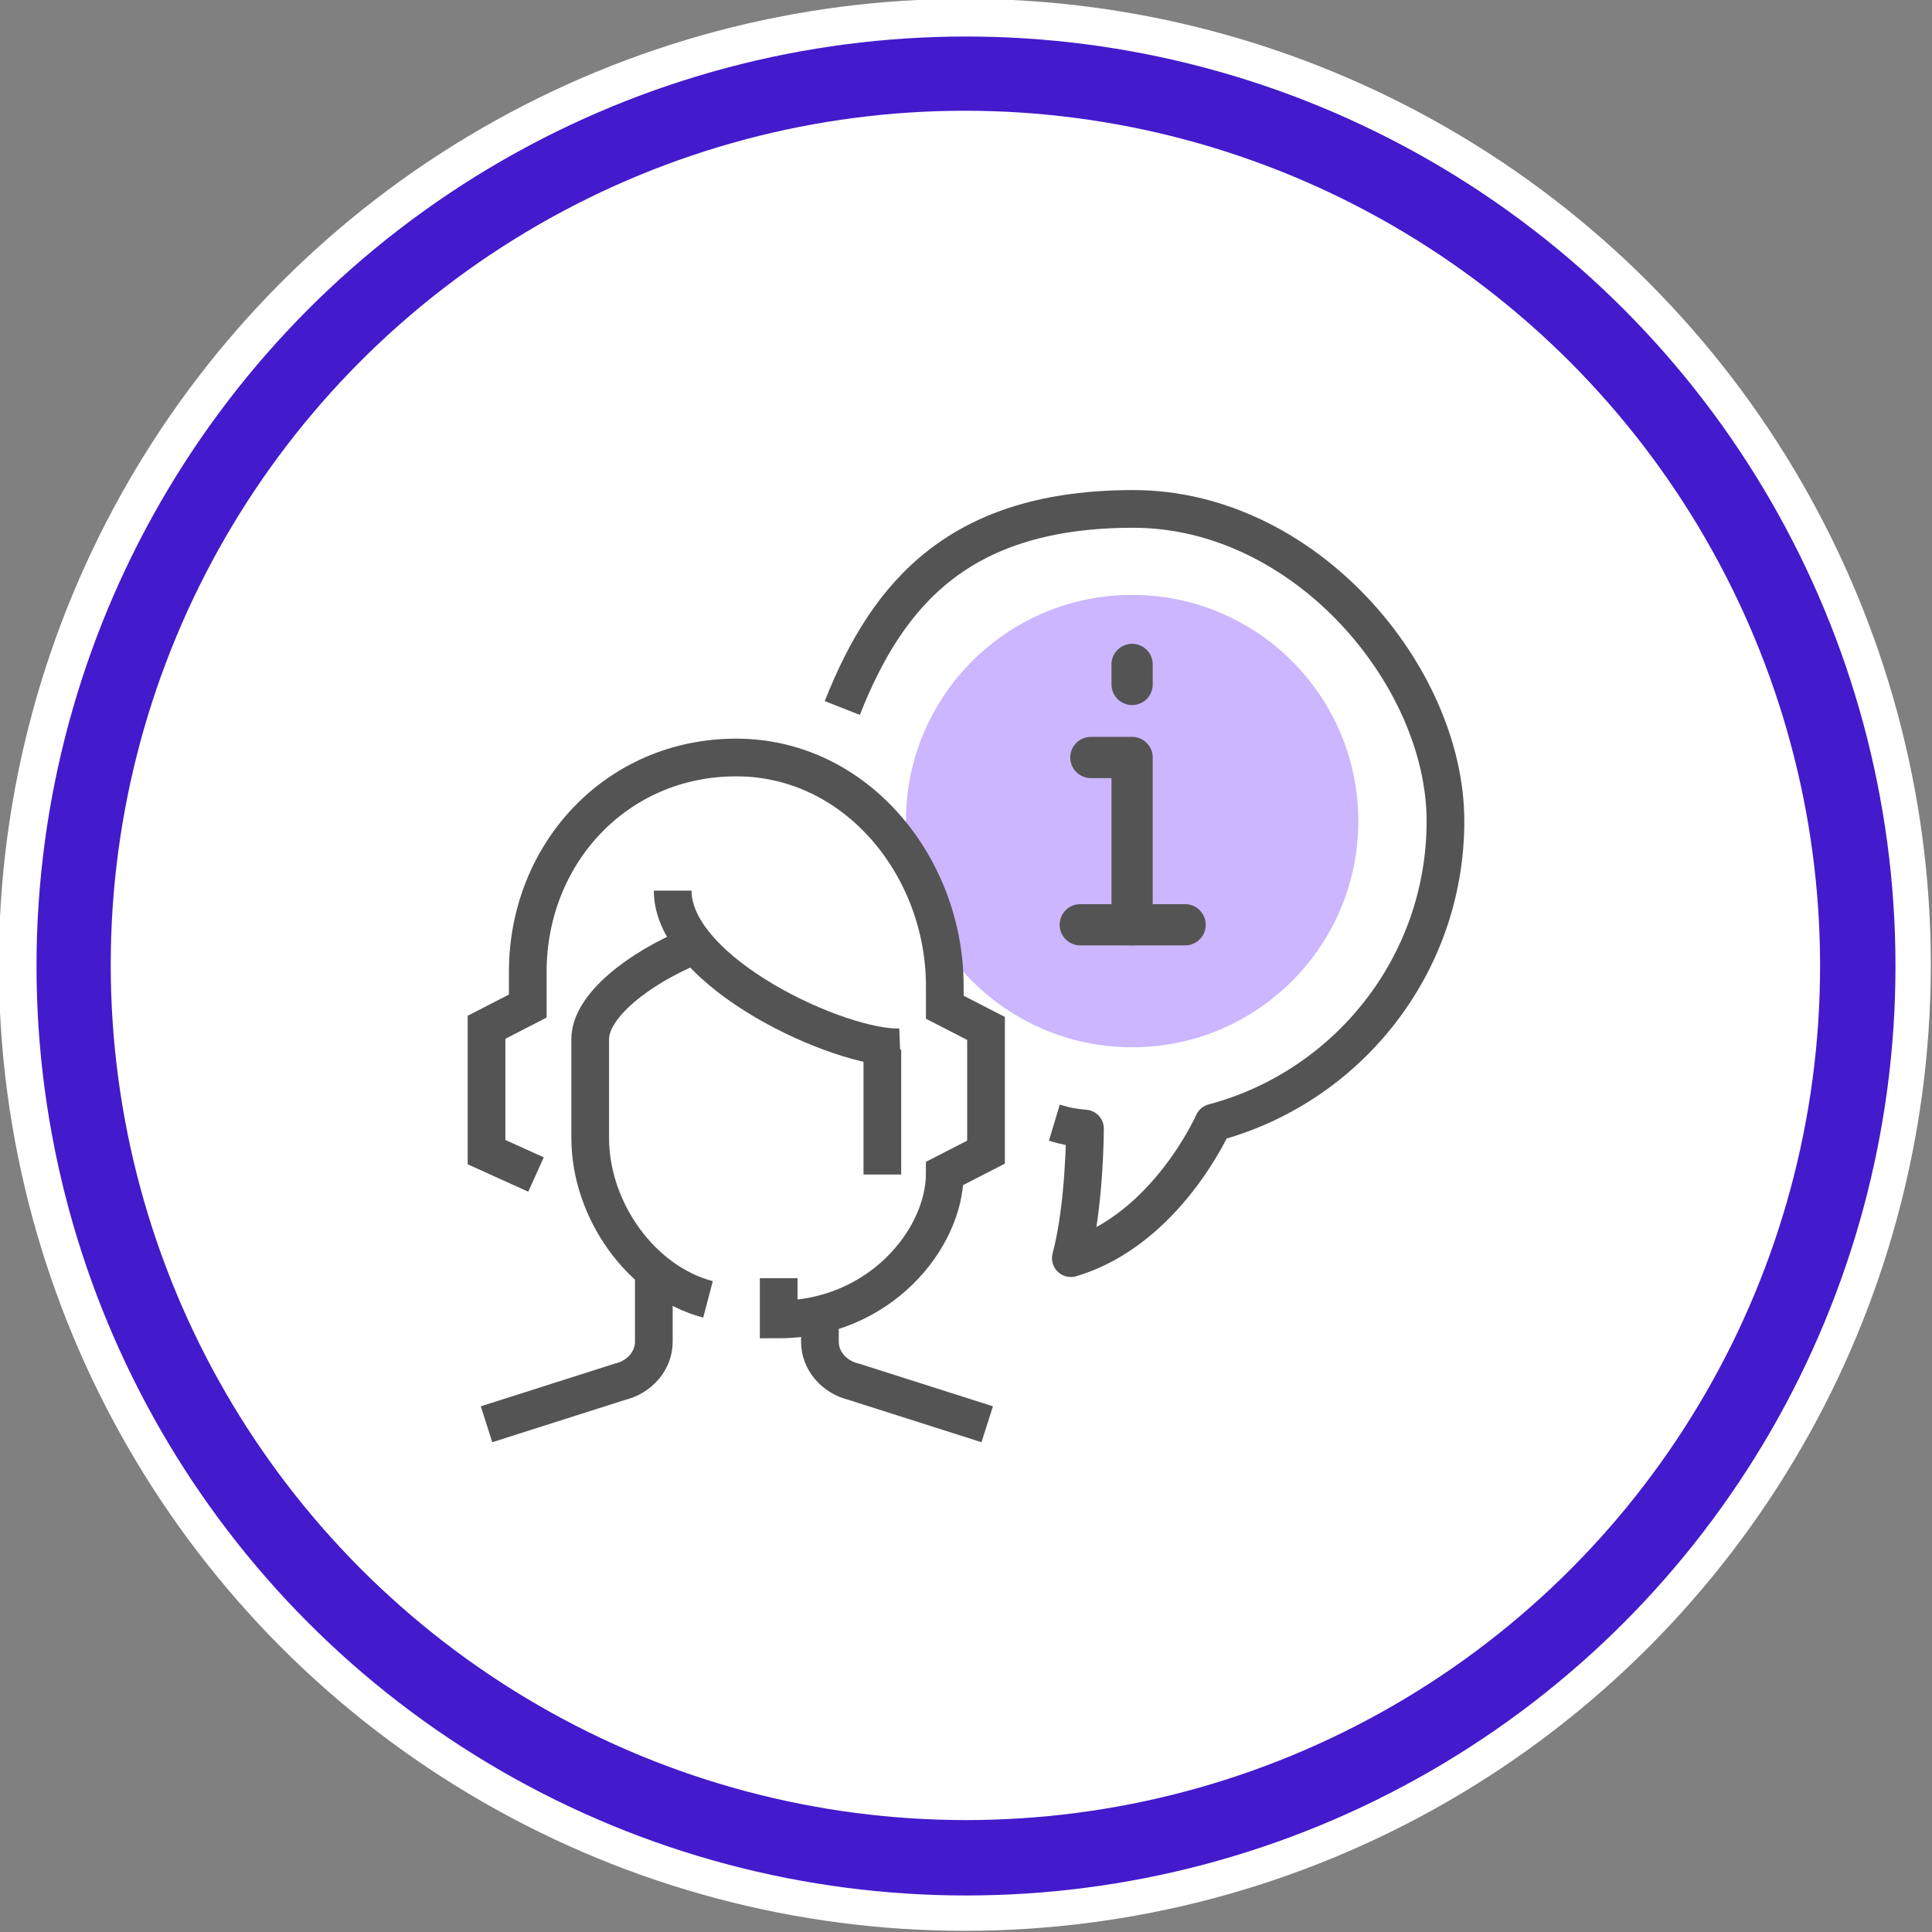 <?xml version="1.0" encoding="UTF-8"?>
<svg id="_圖層_1" data-name=" 圖層 1" xmlns="http://www.w3.org/2000/svg" version="1.1" viewBox="0 0 164 164">
  <rect x="0" y="0" width="164" height="164" fill="#808080" stroke="none"/>
  <defs>
    <style>
      .cls-1 {
        fill: #cbb6ff;
      }

      .cls-1, .cls-2, .cls-3 {
        stroke-width: 0px;
      }

      .cls-4, .cls-5 {
        stroke-width: 3.2px;
      }

      .cls-4, .cls-5, .cls-6 {
        fill: none;
        stroke: #555454;
      }

      .cls-4, .cls-6 {
        stroke-linejoin: round;
      }

      .cls-5 {
        stroke-miterlimit: 10;
      }

      .cls-2 {
        fill: #fff;
      }

      .cls-3 {
        fill: #431acc;
      }

      .cls-6 {
        stroke-linecap: round;
        stroke-width: 3.5px;
      }
    </style>
  </defs>
  <g id="_圖層_2" data-name=" 圖層 2">
    <g>
      <circle class="cls-2" cx="81.9" cy="81.9" r="82"/>
      <circle class="cls-3" cx="82" cy="82" r="78.9"/>
      <circle class="cls-2" cx="82" cy="82" r="72.5"/>
      <circle class="cls-2" cx="81.9" cy="81.9" r="72.5"/>
    </g>
  </g>
  <g id="_圖層_4" data-name=" 圖層 4">
    <g>
      <circle class="cls-1" cx="96.1" cy="69.7" r="19.2"/>
      <g>
        <line class="cls-6" x1="91.7" y1="78.5" x2="100.6" y2="78.5"/>
        <polyline class="cls-6" points="96.1 78.5 96.1 64.3 92.6 64.3"/>
        <line class="cls-6" x1="96.1" y1="56.4" x2="96.1" y2="58.1"/>
        <path class="cls-5" d="M55.5,107.9v6c0,1.6-1.2,3-2.9,3.4l-11.3,3.6"/>
        <path class="cls-5" d="M69.6,111.6v2.3c0,1.6,1.2,3,2.9,3.4l11.3,3.6"/>
        <path class="cls-5" d="M60.1,110.3c-5.7-1.5-10-7.6-10-13.7v-8.4c0-2.8,4.1-6,8.7-7.9"/>
        <path class="cls-5" d="M57.1,75.6c0,7,14.3,13.5,19.3,13.3"/>
        <line class="cls-5" x1="74.9" y1="99.7" x2="74.9" y2="89.1"/>
        <path class="cls-5" d="M66.1,108.5v3.5c8.5,0,14.1-6.8,14.1-12.4l3.5-1.8v-10.5l-3.5-1.8v-1.8c0-10.1-7.5-19.4-17.7-19.4h0c-10.2,0-17.7,8.2-17.7,18.2v2.9l-3.5,1.8v10.6l4.2,1.9"/>
        <path class="cls-4" d="M89.5,95.3c1,.3,1.5.4,2.6.5,0,0,0,6.5-1.2,11,8.1-2.4,12.1-11.5,12.1-11.5h0c11.3-3,19.7-13.3,19.7-25.6s-11.9-26.5-26.5-26.5-20.8,7-24.7,16.9"/>
      </g>
    </g>
  </g>
</svg>
